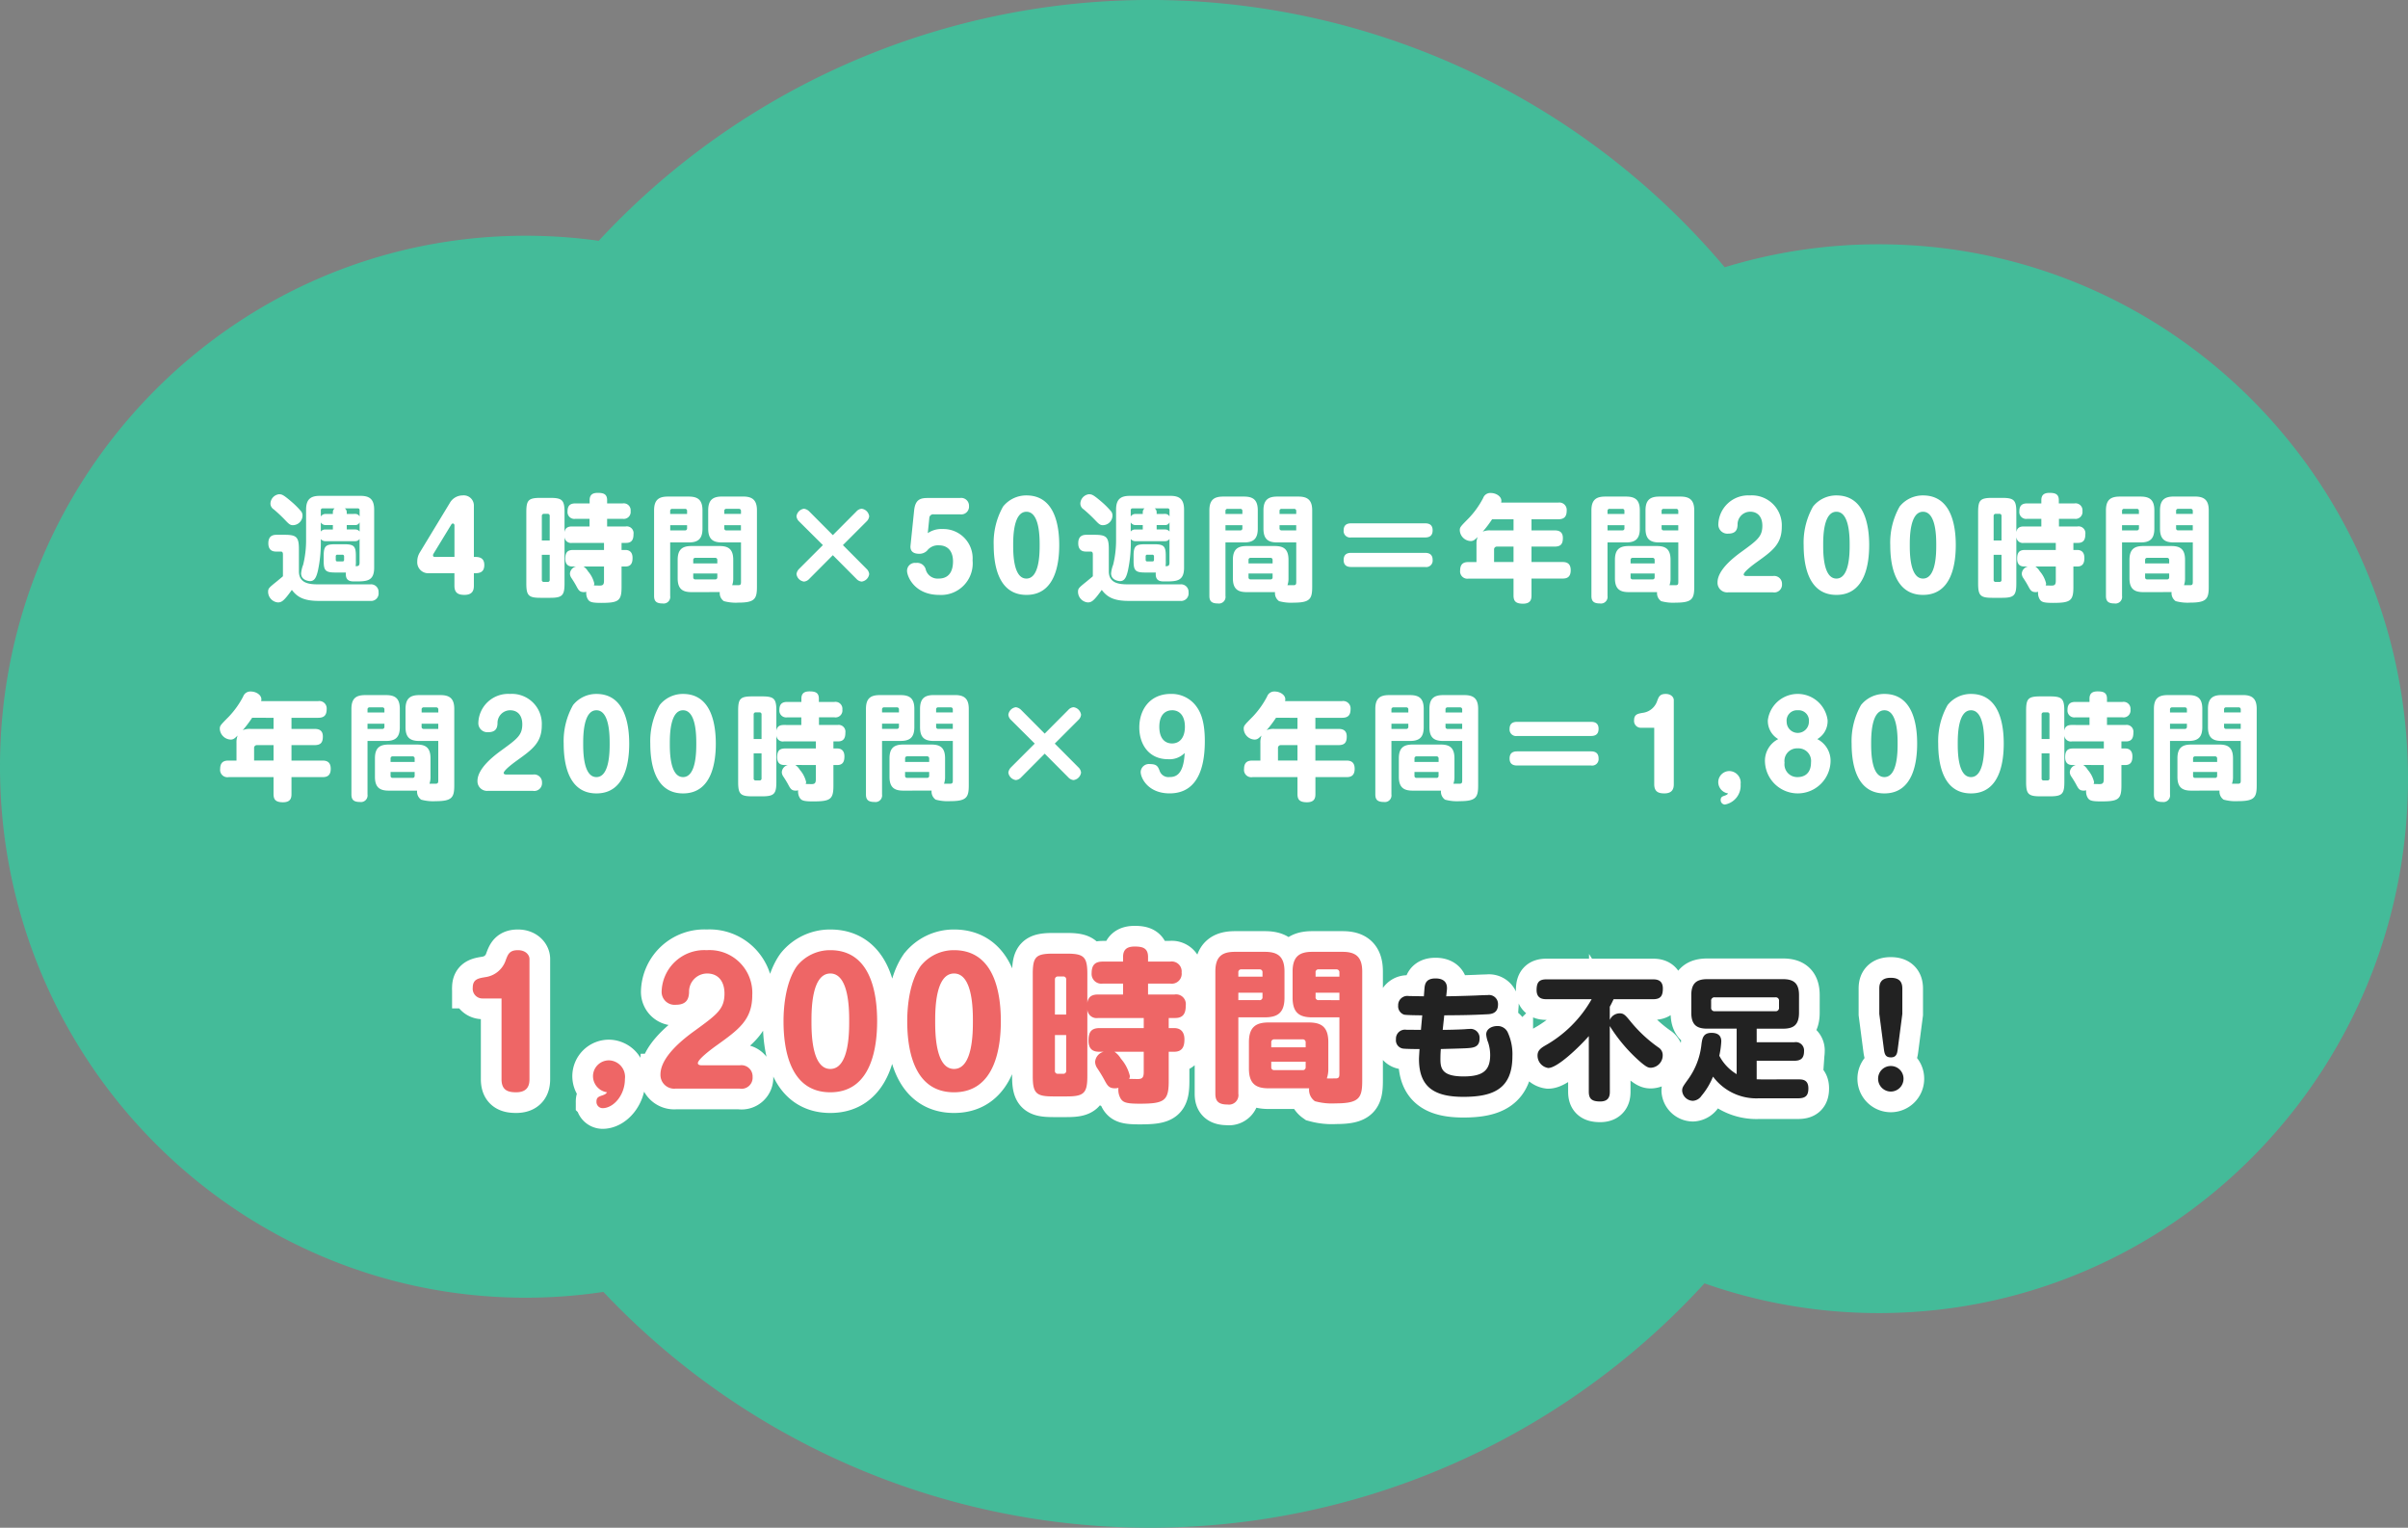 <svg xmlns="http://www.w3.org/2000/svg" width="291.189" height="184.698" viewBox="0 0 291.189 184.698">
  <rect x="0" y="0" width="291.189" height="184.698" fill="#808080" stroke="none"/>
  <g id="Group_5873" data-name="Group 5873" transform="translate(-653 -2255.736)">
    <path id="Union_11" data-name="Union 11" d="M101.967,167.188a63.461,63.461,0,0,1-9.39.7C57.464,167.883,29,139.144,29,103.692S57.464,39.5,92.577,39.5a63.543,63.543,0,0,1,8.824.613,90.886,90.886,0,0,1,136.163,3.2A63.4,63.4,0,0,1,256.2,40.535c35.34,0,63.988,28.925,63.988,64.606s-28.648,64.606-63.988,64.606a63.356,63.356,0,0,1-21.087-3.59,90.866,90.866,0,0,1-133.147,1.032Z" transform="translate(624 2244.735)" fill="#4b9"/>
    <path id="Path_11376" data-name="Path 11376" d="M-107.016-6.188a.625.625,0,0,0,.5-.266V-3.6c0,.42-.182.434-.476.434a3.435,3.435,0,0,0,.028-.644V-4.4c0-1.176-.224-1.414-1.414-1.414h-1.064c-1.162,0-1.414.21-1.414,1.414v.588c0,1.19.224,1.414,1.414,1.414h1.274c-.1,1.078.588,1.078,1.078,1.078,1.414,0,2.338,0,2.338-1.666V-10c0-1.3-.6-1.666-1.652-1.666h-4.914c-1.078,0-1.666.378-1.666,1.666v3.7a12.533,12.533,0,0,1-.35,2.954,3.824,3.824,0,0,0-.252,1.05c0,.91,1.064.938,1.078.938.5,0,.742-.364.952-1.246a16.206,16.206,0,0,0,.35-3.836.71.71,0,0,0,.518.252Zm-3.612-3.29a.669.669,0,0,0-.574.308v-.756a.206.206,0,0,1,.224-.224h1.442a.6.6,0,0,0-.21.476v.2Zm.882,1.344V-7.6h-.938a.643.643,0,0,0-.518.252V-8.456a.67.67,0,0,0,.574.322Zm1.68.532v-.532H-107a.543.543,0,0,0,.49-.336v1.12a.637.637,0,0,0-.5-.252Zm0-1.876v-.2a.576.576,0,0,0-.238-.476h1.568a.206.206,0,0,1,.224.224v.756a.577.577,0,0,0-.49-.308Zm-1.12,5.74c-.084,0-.21-.014-.21-.21V-4.34a.184.184,0,0,1,.21-.21h.588a.192.192,0,0,1,.21.21v.392c0,.168-.084.21-.21.21Zm-7.1-8.12a1.178,1.178,0,0,0-1.008,1.134.832.832,0,0,0,.392.686,17.235,17.235,0,0,1,1.358,1.274c.476.5.63.644.966.644a1.174,1.174,0,0,0,1.162-1.148.868.868,0,0,0-.14-.49,9.8,9.8,0,0,0-1.134-1.148C-115.78-11.844-115.92-11.858-116.284-11.858Zm4.8,10.892c-1.05,0-2.366-.084-2.366-1.582V-5.222c0-1.47-.294-1.736-1.736-1.736h-.966c-.462,0-.994.14-.994,1.022,0,1.008.714,1.008.994,1.008h.532c.238,0,.238.252.238.364v2.618c-.07.07-.14.126-.784.658-.924.742-1.008.826-1.008,1.232A1.3,1.3,0,0,0-116.4,1.218c.462,0,.742-.182,1.694-1.512.644.84,1.4,1.33,3.276,1.33h6.216a.907.907,0,0,0,.994-1.022.909.909,0,0,0-.994-.98ZM-95.046-2.31V-.8c0,.9.49,1.106,1.218,1.106,1.022,0,1.134-.63,1.134-1.106V-2.31c.532,0,1.26,0,1.26-.994s-.77-.98-1.26-.98v-6.244a1.222,1.222,0,0,0-1.358-1.19,1.785,1.785,0,0,0-1.568.938L-99.246-4.8a2.066,2.066,0,0,0-.294,1.078A1.322,1.322,0,0,0-98.224-2.31Zm-2.366-1.974c-.224,0-.224-.14-.224-.2a.417.417,0,0,1,.07-.2l2.142-3.514a.235.235,0,0,1,.182-.126c.168,0,.2.168.2.224v3.808Zm16.59-3.682c-.378,0-.826.084-.91.7V-9.7c0-1.456-.294-1.722-1.736-1.722H-84.63c-1.456,0-1.722.266-1.722,1.722v8.624c0,1.47.28,1.736,1.722,1.736h1.162c1.47,0,1.736-.294,1.736-1.736V-6.692a.783.783,0,0,0,.91.714h3.864v.854H-80.7c-.714,0-.938.35-.938,1.064,0,.924.644.938.938.938h.35a.952.952,0,0,0-.728.868,1.015,1.015,0,0,0,.2.546c.294.448.406.644.532.868.308.574.42.812.966.812A1.073,1.073,0,0,0-79.1-.07a1.468,1.468,0,0,0,.2.924c.21.322.5.42,1.6.42,2.086,0,2.464-.238,2.464-1.9V-3.122h.462c.77,0,.868-.56.868-1.05,0-.518-.224-.952-.868-.952h-.462v-.854h.546c.728,0,.9-.448.9-1.064a.821.821,0,0,0-.952-.924h-2.24V-8.89h1.876a.837.837,0,0,0,.966-.938.837.837,0,0,0-.966-.924h-1.876v-.392c0-.756-.462-.882-1.134-.882-.616,0-.98.224-.98.882v.392H-80.43c-.616,0-.938.266-.938.966a.823.823,0,0,0,.938.9h1.722v.924Zm-3.654,1.694V-9.226a.243.243,0,0,1,.266-.266h.42a.237.237,0,0,1,.266.266v2.954Zm.952,4.746a.232.232,0,0,1-.266.266h-.42a.232.232,0,0,1-.266-.266v-3.01h.952Zm6.566-1.6v1.708c0,.476-.126.6-.518.6-.112,0-.588-.014-.714-.014a.514.514,0,0,0,.056-.252,3.463,3.463,0,0,0-.756-1.456,1.874,1.874,0,0,0-.546-.588Zm14,3.094a1.175,1.175,0,0,0,.49,1.092,5.43,5.43,0,0,0,1.764.182c1.988,0,2.24-.462,2.24-1.918v-9.24c0-1.26-.574-1.666-1.666-1.666h-2.562c-1.05,0-1.666.364-1.666,1.666V-7.7c0,1.316.616,1.666,1.666,1.666h2.3v4.76c0,.224-.014.378-.238.406-.028,0-.728.014-.826,0a2.32,2.32,0,0,0,.126-.826v-2.24c0-1.33-.63-1.666-1.666-1.666h-3.388c-1.05,0-1.666.364-1.666,1.666v2.24c0,1.33.644,1.666,1.666,1.666Zm.546-9.8a.233.233,0,0,1,.252-.266h1.5a.243.243,0,0,1,.266.266v.35h-2.016ZM-60.4-7.49H-62.16a.233.233,0,0,1-.252-.266V-8.12H-60.4Zm-5.768,3.584a.239.239,0,0,1,.252-.266h2.394a.243.243,0,0,1,.266.266V-3.5h-2.912Zm2.912,1.624v.462a.233.233,0,0,1-.266.252h-2.394a.229.229,0,0,1-.252-.252v-.462Zm-5.7-3.752h2.24c1.078,0,1.666-.378,1.666-1.666V-9.912c0-1.288-.588-1.666-1.666-1.666h-2.52c-1.064,0-1.666.364-1.666,1.666V.434c0,.63.266.91,1.036.91a.8.8,0,0,0,.91-.91Zm0-3.444v-.35a.237.237,0,0,1,.266-.266h1.526a.233.233,0,0,1,.252.266v.35Zm2.044,1.358v.364a.237.237,0,0,1-.266.266H-68.95v-.63Zm18.844,2.408,2.856-2.856a1.017,1.017,0,0,0,.322-.63,1.054,1.054,0,0,0-.91-.91.937.937,0,0,0-.63.322l-2.856,2.87-2.856-2.87a1.117,1.117,0,0,0-.63-.322,1.054,1.054,0,0,0-.91.91,1,1,0,0,0,.322.63l2.87,2.856-2.87,2.87a1.106,1.106,0,0,0-.322.63,1.054,1.054,0,0,0,.91.91.982.982,0,0,0,.63-.322l2.856-2.87,2.856,2.87a.982.982,0,0,0,.63.322,1.054,1.054,0,0,0,.91-.91,1,1,0,0,0-.322-.63Zm8.176.042c-.084.784.448,1.008,1.05,1.008a1.31,1.31,0,0,0,.952-.378,1.659,1.659,0,0,1,1.428-.644c1.176,0,1.708.826,1.708,1.946,0,.8-.224,2.072-1.736,2.072a1.485,1.485,0,0,1-1.582-1.176,1.068,1.068,0,0,0-1.162-.714.953.953,0,0,0-1.078.966c0,.644.882,2.9,3.906,2.9a3.817,3.817,0,0,0,4.018-4.172,3.542,3.542,0,0,0-3.612-3.794,2.925,2.925,0,0,0-1.806.5L-37.618-9a.461.461,0,0,1,.5-.434h3.206a.938.938,0,0,0,1.092-.994.948.948,0,0,0-1.092-.98h-3.878c-.882,0-1.526.154-1.666,1.5Zm14.014-6.048A3.592,3.592,0,0,0-28.7-10.374a8.84,8.84,0,0,0-1.134,4.662c0,2.114.42,6.02,3.962,6.02S-21.91-3.6-21.91-5.712C-21.91-7.91-22.372-11.718-25.872-11.718Zm0,1.974c1.6,0,1.6,3.122,1.6,4.032s0,4.046-1.6,4.046-1.6-3.122-1.6-4.046S-27.468-9.744-25.872-9.744Zm16.8,3.556a.625.625,0,0,0,.5-.266V-3.6c0,.42-.182.434-.476.434a3.435,3.435,0,0,0,.028-.644V-4.4c0-1.176-.224-1.414-1.414-1.414h-1.064c-1.162,0-1.414.21-1.414,1.414v.588c0,1.19.224,1.414,1.414,1.414h1.274c-.1,1.078.588,1.078,1.078,1.078,1.414,0,2.338,0,2.338-1.666V-10c0-1.3-.6-1.666-1.652-1.666H-13.37c-1.078,0-1.666.378-1.666,1.666v3.7a12.533,12.533,0,0,1-.35,2.954,3.824,3.824,0,0,0-.252,1.05c0,.91,1.064.938,1.078.938.5,0,.742-.364.952-1.246a16.206,16.206,0,0,0,.35-3.836.71.71,0,0,0,.518.252Zm-3.612-3.29a.669.669,0,0,0-.574.308v-.756a.206.206,0,0,1,.224-.224h1.442a.6.6,0,0,0-.21.476v.2Zm.882,1.344V-7.6h-.938a.643.643,0,0,0-.518.252V-8.456a.67.67,0,0,0,.574.322Zm1.68.532v-.532h1.064a.543.543,0,0,0,.49-.336v1.12a.637.637,0,0,0-.5-.252Zm0-1.876v-.2a.576.576,0,0,0-.238-.476h1.568a.206.206,0,0,1,.224.224v.756a.577.577,0,0,0-.49-.308Zm-1.12,5.74c-.084,0-.21-.014-.21-.21V-4.34a.184.184,0,0,1,.21-.21h.588a.192.192,0,0,1,.21.21v.392c0,.168-.084.21-.21.21Zm-7.1-8.12a1.178,1.178,0,0,0-1.008,1.134.832.832,0,0,0,.392.686A17.235,17.235,0,0,1-17.6-8.764c.476.5.63.644.966.644A1.174,1.174,0,0,0-15.47-9.268a.868.868,0,0,0-.14-.49,9.8,9.8,0,0,0-1.134-1.148C-17.836-11.844-17.976-11.858-18.34-11.858Zm4.8,10.892c-1.05,0-2.366-.084-2.366-1.582V-5.222c0-1.47-.294-1.736-1.736-1.736h-.966c-.462,0-.994.14-.994,1.022,0,1.008.714,1.008.994,1.008h.532c.238,0,.238.252.238.364v2.618c-.07.07-.14.126-.784.658-.924.742-1.008.826-1.008,1.232a1.3,1.3,0,0,0,1.176,1.274c.462,0,.742-.182,1.694-1.512.644.84,1.4,1.33,3.276,1.33h6.216A.907.907,0,0,0-6.272.014a.909.909,0,0,0-.994-.98ZM4.186-.028a1.175,1.175,0,0,0,.49,1.092,5.43,5.43,0,0,0,1.764.182c1.988,0,2.24-.462,2.24-1.918v-9.24c0-1.26-.574-1.666-1.666-1.666H4.452c-1.05,0-1.666.364-1.666,1.666V-7.7c0,1.316.616,1.666,1.666,1.666h2.3v4.76c0,.224-.014.378-.238.406-.028,0-.728.014-.826,0a2.32,2.32,0,0,0,.126-.826v-2.24c0-1.33-.63-1.666-1.666-1.666H.756C-.294-5.6-.91-5.236-.91-3.934v2.24C-.91-.364-.266-.028.756-.028Zm.546-9.8a.233.233,0,0,1,.252-.266h1.5a.243.243,0,0,1,.266.266v.35H4.732ZM6.748-7.49H4.984a.233.233,0,0,1-.252-.266V-8.12H6.748ZM.98-3.906a.239.239,0,0,1,.252-.266H3.626a.243.243,0,0,1,.266.266V-3.5H.98ZM3.892-2.282v.462a.233.233,0,0,1-.266.252H1.232A.229.229,0,0,1,.98-1.82v-.462Zm-5.7-3.752H.434C1.512-6.034,2.1-6.412,2.1-7.7V-9.912c0-1.288-.588-1.666-1.666-1.666h-2.52c-1.064,0-1.666.364-1.666,1.666V.434c0,.63.266.91,1.036.91a.8.8,0,0,0,.91-.91Zm0-3.444v-.35a.237.237,0,0,1,.266-.266H-.014a.233.233,0,0,1,.252.266v.35ZM.238-8.12v.364a.237.237,0,0,1-.266.266H-1.806v-.63Zm13.146-.224c-.616,0-.9.294-.9.854a.782.782,0,0,0,.9.854h8.96c.616,0,.9-.294.9-.868,0-.686-.448-.84-.9-.84Zm0,3.57c-.616,0-.9.294-.9.868,0,.672.434.84.9.84h8.96a.78.78,0,0,0,.9-.868c0-.672-.448-.84-.9-.84ZM31.528-10.85a.877.877,0,0,0,.028-.224c0-.532-.644-.938-1.288-.938a.913.913,0,0,0-.91.6,10.685,10.685,0,0,1-1.722,2.422c-1.092,1.106-1.106,1.12-1.106,1.526A1.375,1.375,0,0,0,27.846-6.2c.35,0,.518-.182.84-.49a2.276,2.276,0,0,0-.14.9v2.128h-.952c-.378,0-1.022.042-1.022,1.008a.882.882,0,0,0,1.022.994h5.432V.364c0,.658.224,1.008,1.148,1.008C35.14,1.372,35.2.784,35.2.364v-2.03H38.92c.42,0,1.022-.056,1.022-1.008s-.644-.994-1.022-.994H35.2V-5.53h2.786c.784,0,1.008-.35,1.008-1.05,0-.84-.616-.91-1.008-.91H35.2V-8.834h3.22c.714,0,1.036-.294,1.036-1.064a.892.892,0,0,0-1.036-.952Zm1.5,2.016V-7.49H30.254a2.09,2.09,0,0,0-.952.154,14.043,14.043,0,0,0,1.134-1.5ZM30.674-3.668V-5.152a.34.34,0,0,1,.378-.378h1.974v1.862ZM50.386-.028a1.175,1.175,0,0,0,.49,1.092,5.43,5.43,0,0,0,1.764.182c1.988,0,2.24-.462,2.24-1.918v-9.24c0-1.26-.574-1.666-1.666-1.666H50.652c-1.05,0-1.666.364-1.666,1.666V-7.7c0,1.316.616,1.666,1.666,1.666h2.3v4.76c0,.224-.014.378-.238.406-.028,0-.728.014-.826,0a2.32,2.32,0,0,0,.126-.826v-2.24c0-1.33-.63-1.666-1.666-1.666H46.956c-1.05,0-1.666.364-1.666,1.666v2.24c0,1.33.644,1.666,1.666,1.666Zm.546-9.8a.233.233,0,0,1,.252-.266h1.5a.243.243,0,0,1,.266.266v.35H50.932ZM52.948-7.49H51.184a.233.233,0,0,1-.252-.266V-8.12h2.016ZM47.18-3.906a.239.239,0,0,1,.252-.266h2.394a.243.243,0,0,1,.266.266V-3.5H47.18Zm2.912,1.624v.462a.233.233,0,0,1-.266.252H47.432a.229.229,0,0,1-.252-.252v-.462Zm-5.7-3.752h2.24c1.078,0,1.666-.378,1.666-1.666V-9.912c0-1.288-.588-1.666-1.666-1.666h-2.52c-1.064,0-1.666.364-1.666,1.666V.434c0,.63.266.91,1.036.91a.8.8,0,0,0,.91-.91Zm0-3.444v-.35a.237.237,0,0,1,.266-.266h1.526a.233.233,0,0,1,.252.266v.35ZM46.438-8.12v.364a.237.237,0,0,1-.266.266H44.394v-.63ZM64.4,0a.938.938,0,0,0,1.092-.994.948.948,0,0,0-1.092-.98H61.194c-.1,0-.336-.014-.336-.182,0-.364,1.386-1.358,1.582-1.5C64.316-5,65.464-5.824,65.464-7.91a3.619,3.619,0,0,0-3.85-3.808A3.612,3.612,0,0,0,57.792-8.2,1.093,1.093,0,0,0,59-7.1c1.022,0,1.092-.644,1.12-1.05a1.531,1.531,0,0,1,1.526-1.6c.938,0,1.47.658,1.47,1.694,0,1.316-.616,1.764-2.52,3.15-.952.686-2.9,2.2-2.9,3.7A1.161,1.161,0,0,0,58.954,0Zm7.672-11.718a3.592,3.592,0,0,0-2.828,1.344A8.84,8.84,0,0,0,68.11-5.712c0,2.114.42,6.02,3.962,6.02s3.962-3.906,3.962-6.02C76.034-7.91,75.572-11.718,72.072-11.718Zm0,1.974c1.6,0,1.6,3.122,1.6,4.032s0,4.046-1.6,4.046-1.6-3.122-1.6-4.046S70.476-9.744,72.072-9.744Zm10.472-1.974a3.592,3.592,0,0,0-2.828,1.344,8.84,8.84,0,0,0-1.134,4.662c0,2.114.42,6.02,3.962,6.02s3.962-3.906,3.962-6.02C86.506-7.91,86.044-11.718,82.544-11.718Zm0,1.974c1.6,0,1.6,3.122,1.6,4.032s0,4.046-1.6,4.046-1.6-3.122-1.6-4.046S80.948-9.744,82.544-9.744ZM94.738-7.966c-.378,0-.826.084-.91.7V-9.7c0-1.456-.294-1.722-1.736-1.722H90.93c-1.456,0-1.722.266-1.722,1.722v8.624c0,1.47.28,1.736,1.722,1.736h1.162c1.47,0,1.736-.294,1.736-1.736V-6.692a.783.783,0,0,0,.91.714H98.6v.854H94.864c-.714,0-.938.35-.938,1.064,0,.924.644.938.938.938h.35a.952.952,0,0,0-.728.868,1.015,1.015,0,0,0,.2.546c.294.448.406.644.532.868.308.574.42.812.966.812a1.073,1.073,0,0,0,.28-.042,1.468,1.468,0,0,0,.2.924c.21.322.5.42,1.6.42,2.086,0,2.464-.238,2.464-1.9V-3.122h.462c.77,0,.868-.56.868-1.05,0-.518-.224-.952-.868-.952h-.462v-.854h.546c.728,0,.9-.448.9-1.064a.821.821,0,0,0-.952-.924h-2.24V-8.89h1.876a.837.837,0,0,0,.966-.938.837.837,0,0,0-.966-.924H98.966v-.392c0-.756-.462-.882-1.134-.882-.616,0-.98.224-.98.882v.392H95.13c-.616,0-.938.266-.938.966a.823.823,0,0,0,.938.9h1.722v.924ZM91.084-6.272V-9.226a.243.243,0,0,1,.266-.266h.42a.237.237,0,0,1,.266.266v2.954Zm.952,4.746a.232.232,0,0,1-.266.266h-.42a.232.232,0,0,1-.266-.266v-3.01h.952Zm6.566-1.6v1.708c0,.476-.126.6-.518.6-.112,0-.588-.014-.714-.014a.514.514,0,0,0,.056-.252,3.463,3.463,0,0,0-.756-1.456,1.875,1.875,0,0,0-.546-.588Zm14,3.094a1.175,1.175,0,0,0,.49,1.092,5.43,5.43,0,0,0,1.764.182c1.988,0,2.24-.462,2.24-1.918v-9.24c0-1.26-.574-1.666-1.666-1.666h-2.562c-1.05,0-1.666.364-1.666,1.666V-7.7c0,1.316.616,1.666,1.666,1.666h2.3v4.76c0,.224-.014.378-.238.406-.028,0-.728.014-.826,0a2.32,2.32,0,0,0,.126-.826v-2.24c0-1.33-.63-1.666-1.666-1.666h-3.388c-1.05,0-1.666.364-1.666,1.666v2.24c0,1.33.644,1.666,1.666,1.666Zm.546-9.8a.233.233,0,0,1,.252-.266h1.5a.243.243,0,0,1,.266.266v.35h-2.016Zm2.016,2.338H113.4a.233.233,0,0,1-.252-.266V-8.12h2.016ZM109.4-3.906a.239.239,0,0,1,.252-.266h2.394a.243.243,0,0,1,.266.266V-3.5H109.4Zm2.912,1.624v.462a.233.233,0,0,1-.266.252h-2.394a.229.229,0,0,1-.252-.252v-.462Zm-5.7-3.752h2.24c1.078,0,1.666-.378,1.666-1.666V-9.912c0-1.288-.588-1.666-1.666-1.666h-2.52c-1.064,0-1.666.364-1.666,1.666V.434c0,.63.266.91,1.036.91a.8.8,0,0,0,.91-.91Zm0-3.444v-.35a.237.237,0,0,1,.266-.266H108.4a.233.233,0,0,1,.252.266v.35Zm2.044,1.358v.364a.237.237,0,0,1-.266.266H106.61v-.63ZM-118.419,13.15a.877.877,0,0,0,.028-.224c0-.532-.644-.938-1.288-.938a.913.913,0,0,0-.91.6,10.685,10.685,0,0,1-1.722,2.422c-1.092,1.106-1.106,1.12-1.106,1.526A1.375,1.375,0,0,0-122.1,17.8c.35,0,.518-.182.84-.49a2.276,2.276,0,0,0-.14.9v2.128h-.952c-.378,0-1.022.042-1.022,1.008a.882.882,0,0,0,1.022.994h5.432v2.03c0,.658.224,1.008,1.148,1.008.966,0,1.022-.588,1.022-1.008v-2.03h3.724c.42,0,1.022-.056,1.022-1.008s-.644-.994-1.022-.994h-3.724V18.47h2.786c.784,0,1.008-.35,1.008-1.05,0-.84-.616-.91-1.008-.91h-2.786V15.166h3.22c.714,0,1.036-.294,1.036-1.064a.892.892,0,0,0-1.036-.952Zm1.5,2.016V16.51h-2.772a2.09,2.09,0,0,0-.952.154,14.043,14.043,0,0,0,1.134-1.5Zm-2.352,5.166V18.848a.34.34,0,0,1,.378-.378h1.974v1.862Zm19.712,3.64a1.175,1.175,0,0,0,.49,1.092,5.43,5.43,0,0,0,1.764.182c1.988,0,2.24-.462,2.24-1.918v-9.24c0-1.26-.574-1.666-1.666-1.666h-2.562c-1.05,0-1.666.364-1.666,1.666V16.3c0,1.316.616,1.666,1.666,1.666H-97v4.76c0,.224-.014.378-.238.406-.028,0-.728.014-.826,0a2.32,2.32,0,0,0,.126-.826v-2.24c0-1.33-.63-1.666-1.666-1.666h-3.388c-1.05,0-1.666.364-1.666,1.666v2.24c0,1.33.644,1.666,1.666,1.666Zm.546-9.8a.233.233,0,0,1,.252-.266h1.5a.243.243,0,0,1,.266.266v.35h-2.016ZM-97,16.51h-1.764a.233.233,0,0,1-.252-.266V15.88H-97Zm-5.768,3.584a.239.239,0,0,1,.252-.266h2.394a.243.243,0,0,1,.266.266V20.5h-2.912Zm2.912,1.624v.462a.233.233,0,0,1-.266.252h-2.394a.229.229,0,0,1-.252-.252v-.462Zm-5.7-3.752h2.24c1.078,0,1.666-.378,1.666-1.666V14.088c0-1.288-.588-1.666-1.666-1.666h-2.52c-1.064,0-1.666.364-1.666,1.666V24.434c0,.63.266.91,1.036.91a.8.8,0,0,0,.91-.91Zm0-3.444v-.35a.237.237,0,0,1,.266-.266h1.526a.233.233,0,0,1,.252.266v.35Zm2.044,1.358v.364a.237.237,0,0,1-.266.266h-1.778v-.63ZM-85.547,24a.938.938,0,0,0,1.092-.994.948.948,0,0,0-1.092-.98h-3.206c-.1,0-.336-.014-.336-.182,0-.364,1.386-1.358,1.582-1.5,1.876-1.344,3.024-2.17,3.024-4.256a3.619,3.619,0,0,0-3.85-3.808A3.612,3.612,0,0,0-92.155,15.8a1.093,1.093,0,0,0,1.2,1.106c1.022,0,1.092-.644,1.12-1.05a1.531,1.531,0,0,1,1.526-1.6c.938,0,1.47.658,1.47,1.694,0,1.316-.616,1.764-2.52,3.15-.952.686-2.9,2.2-2.9,3.7a1.161,1.161,0,0,0,1.26,1.2Zm7.672-11.718A3.592,3.592,0,0,0-80.7,13.626a8.84,8.84,0,0,0-1.134,4.662c0,2.114.42,6.02,3.962,6.02s3.962-3.906,3.962-6.02C-73.913,16.09-74.375,12.282-77.875,12.282Zm0,1.974c1.6,0,1.6,3.122,1.6,4.032s0,4.046-1.6,4.046-1.6-3.122-1.6-4.046S-79.471,14.256-77.875,14.256ZM-67.4,12.282a3.592,3.592,0,0,0-2.828,1.344,8.84,8.84,0,0,0-1.134,4.662c0,2.114.42,6.02,3.962,6.02s3.962-3.906,3.962-6.02C-63.441,16.09-63.9,12.282-67.4,12.282Zm0,1.974c1.6,0,1.6,3.122,1.6,4.032s0,4.046-1.6,4.046S-69,19.212-69,18.288-69,14.256-67.4,14.256Zm12.194,1.778c-.378,0-.826.084-.91.7V14.3c0-1.456-.294-1.722-1.736-1.722h-1.162c-1.456,0-1.722.266-1.722,1.722v8.624c0,1.47.28,1.736,1.722,1.736h1.162c1.47,0,1.736-.294,1.736-1.736V17.308a.783.783,0,0,0,.91.714h3.864v.854h-3.738c-.714,0-.938.35-.938,1.064,0,.924.644.938.938.938h.35a.952.952,0,0,0-.728.868,1.015,1.015,0,0,0,.2.546c.294.448.406.644.532.868.308.574.42.812.966.812a1.073,1.073,0,0,0,.28-.042,1.468,1.468,0,0,0,.2.924c.21.322.5.42,1.6.42,2.086,0,2.464-.238,2.464-1.9V20.878h.462c.77,0,.868-.56.868-1.05,0-.518-.224-.952-.868-.952h-.462v-.854h.546c.728,0,.9-.448.9-1.064a.821.821,0,0,0-.952-.924h-2.24V15.11H-49.1a.837.837,0,0,0,.966-.938.837.837,0,0,0-.966-.924h-1.876v-.392c0-.756-.462-.882-1.134-.882-.616,0-.98.224-.98.882v.392h-1.722c-.616,0-.938.266-.938.966a.823.823,0,0,0,.938.9H-53.1v.924Zm-3.654,1.694V14.774a.243.243,0,0,1,.266-.266h.42a.237.237,0,0,1,.266.266v2.954Zm.952,4.746a.232.232,0,0,1-.266.266h-.42a.232.232,0,0,1-.266-.266v-3.01h.952Zm6.566-1.6v1.708c0,.476-.126.6-.518.6-.112,0-.588-.014-.714-.014a.514.514,0,0,0,.056-.252,3.463,3.463,0,0,0-.756-1.456,1.875,1.875,0,0,0-.546-.588Zm14,3.094a1.175,1.175,0,0,0,.49,1.092,5.43,5.43,0,0,0,1.764.182c1.988,0,2.24-.462,2.24-1.918v-9.24c0-1.26-.574-1.666-1.666-1.666h-2.562c-1.05,0-1.666.364-1.666,1.666V16.3c0,1.316.616,1.666,1.666,1.666h2.3v4.76c0,.224-.014.378-.238.406-.028,0-.728.014-.826,0a2.32,2.32,0,0,0,.126-.826v-2.24c0-1.33-.63-1.666-1.666-1.666h-3.388c-1.05,0-1.666.364-1.666,1.666v2.24c0,1.33.644,1.666,1.666,1.666Zm.546-9.8a.233.233,0,0,1,.252-.266h1.5a.243.243,0,0,1,.266.266v.35H-36.8Zm2.016,2.338h-1.764a.233.233,0,0,1-.252-.266V15.88h2.016Zm-5.768,3.584a.239.239,0,0,1,.252-.266h2.394a.243.243,0,0,1,.266.266V20.5h-2.912Zm2.912,1.624v.462a.233.233,0,0,1-.266.252H-40.3a.229.229,0,0,1-.252-.252v-.462Zm-5.7-3.752h2.24c1.078,0,1.666-.378,1.666-1.666V14.088c0-1.288-.588-1.666-1.666-1.666h-2.52c-1.064,0-1.666.364-1.666,1.666V24.434c0,.63.266.91,1.036.91a.8.8,0,0,0,.91-.91Zm0-3.444v-.35a.237.237,0,0,1,.266-.266h1.526a.233.233,0,0,1,.252.266v.35Zm2.044,1.358v.364a.237.237,0,0,1-.266.266h-1.778v-.63Zm18.844,2.408,2.856-2.856a1.017,1.017,0,0,0,.322-.63,1.054,1.054,0,0,0-.91-.91.936.936,0,0,0-.63.322l-2.856,2.87-2.856-2.87a1.117,1.117,0,0,0-.63-.322,1.054,1.054,0,0,0-.91.91,1,1,0,0,0,.322.63l2.87,2.856-2.87,2.87a1.106,1.106,0,0,0-.322.63,1.054,1.054,0,0,0,.91.91.982.982,0,0,0,.63-.322l2.856-2.87,2.856,2.87a.982.982,0,0,0,.63.322,1.054,1.054,0,0,0,.91-.91,1,1,0,0,0-.322-.63Zm15.708,1.134c-.126,2.73-1.162,2.912-1.834,2.912a1.12,1.12,0,0,1-1.176-.7c-.2-.532-.322-.868-1.176-.868a1,1,0,0,0-1.134.952c0,.756.91,2.59,3.5,2.59,3.808,0,4.256-3.962,4.256-6.328,0-2.674-.644-3.724-1.176-4.382a3.712,3.712,0,0,0-2.926-1.316c-2.59,0-3.822,1.96-3.822,4.06,0,1.974,1.106,3.836,3.486,3.836A2.568,2.568,0,0,0-6.741,19.422Zm-1.526-5.166c.924,0,1.554.686,1.554,2,0,1.358-.672,2.016-1.554,2.016-.812,0-1.54-.546-1.54-2.016C-9.807,14.732-9.009,14.256-8.267,14.256ZM5.4,13.15a.877.877,0,0,0,.028-.224c0-.532-.644-.938-1.288-.938a.913.913,0,0,0-.91.6,10.685,10.685,0,0,1-1.722,2.422C.413,16.118.4,16.132.4,16.538A1.375,1.375,0,0,0,1.715,17.8c.35,0,.518-.182.84-.49a2.276,2.276,0,0,0-.14.9v2.128H1.463c-.378,0-1.022.042-1.022,1.008a.882.882,0,0,0,1.022.994H6.9v2.03c0,.658.224,1.008,1.148,1.008.966,0,1.022-.588,1.022-1.008v-2.03h3.724c.42,0,1.022-.056,1.022-1.008s-.644-.994-1.022-.994H9.065V18.47h2.786c.784,0,1.008-.35,1.008-1.05,0-.84-.616-.91-1.008-.91H9.065V15.166h3.22c.714,0,1.036-.294,1.036-1.064a.892.892,0,0,0-1.036-.952Zm1.5,2.016V16.51H4.123a2.09,2.09,0,0,0-.952.154,14.043,14.043,0,0,0,1.134-1.5ZM4.543,20.332V18.848a.34.34,0,0,1,.378-.378H6.9v1.862Zm19.712,3.64a1.175,1.175,0,0,0,.49,1.092,5.43,5.43,0,0,0,1.764.182c1.988,0,2.24-.462,2.24-1.918v-9.24c0-1.26-.574-1.666-1.666-1.666H24.521c-1.05,0-1.666.364-1.666,1.666V16.3c0,1.316.616,1.666,1.666,1.666h2.3v4.76c0,.224-.014.378-.238.406-.028,0-.728.014-.826,0a2.32,2.32,0,0,0,.126-.826v-2.24c0-1.33-.63-1.666-1.666-1.666H20.825c-1.05,0-1.666.364-1.666,1.666v2.24c0,1.33.644,1.666,1.666,1.666Zm.546-9.8a.233.233,0,0,1,.252-.266h1.5a.243.243,0,0,1,.266.266v.35H24.8Zm2.016,2.338H25.053a.233.233,0,0,1-.252-.266V15.88h2.016Zm-5.768,3.584a.239.239,0,0,1,.252-.266H23.7a.243.243,0,0,1,.266.266V20.5H21.049Zm2.912,1.624v.462a.233.233,0,0,1-.266.252H21.3a.229.229,0,0,1-.252-.252v-.462Zm-5.7-3.752H20.5c1.078,0,1.666-.378,1.666-1.666V14.088c0-1.288-.588-1.666-1.666-1.666h-2.52c-1.064,0-1.666.364-1.666,1.666V24.434c0,.63.266.91,1.036.91a.8.8,0,0,0,.91-.91Zm0-3.444v-.35a.237.237,0,0,1,.266-.266h1.526a.233.233,0,0,1,.252.266v.35Zm2.044,1.358v.364a.237.237,0,0,1-.266.266H18.263v-.63Zm13.146-.224c-.616,0-.9.294-.9.854a.782.782,0,0,0,.9.854h8.96c.616,0,.9-.294.9-.868,0-.686-.448-.84-.9-.84Zm0,3.57c-.616,0-.9.294-.9.868,0,.672.434.84.9.84h8.96a.78.78,0,0,0,.9-.868c0-.672-.448-.84-.9-.84Zm16.59-2.856V23.2c0,.938.546,1.106,1.232,1.106,1.008,0,1.134-.63,1.134-1.106V13.024c0-.322-.308-.742-.98-.742-.714,0-.84.35-1.022.826a2.125,2.125,0,0,1-1.736,1.456c-.588.1-1.064.168-1.064.9a.822.822,0,0,0,.812.91Zm8.932,7.938c-.084.112-.126.168-.406.266s-.49.168-.49.518a.527.527,0,0,0,.518.56,2.32,2.32,0,0,0,1.89-2.464,1.4,1.4,0,0,0-1.344-1.582,1.347,1.347,0,0,0-1.358,1.344A1.39,1.39,0,0,0,58.975,24.308Zm6.062-6.566a2.936,2.936,0,0,0-1.6,2.814,3.968,3.968,0,0,0,7.924,0,2.936,2.936,0,0,0-1.6-2.814,2.51,2.51,0,0,0,1.246-2.3,3.644,3.644,0,0,0-7.224,0A2.537,2.537,0,0,0,65.037,17.742ZM67.4,14.256a1.248,1.248,0,0,1,1.344,1.386,1.344,1.344,0,1,1-2.688.014A1.253,1.253,0,0,1,67.4,14.256Zm0,4.606A1.521,1.521,0,0,1,69,20.556c0,1.5-.994,1.778-1.6,1.778a1.541,1.541,0,0,1-1.6-1.736A1.523,1.523,0,0,1,67.4,18.862Zm10.472-6.58a3.592,3.592,0,0,0-2.828,1.344,8.84,8.84,0,0,0-1.134,4.662c0,2.114.42,6.02,3.962,6.02s3.962-3.906,3.962-6.02C81.837,16.09,81.375,12.282,77.875,12.282Zm0,1.974c1.6,0,1.6,3.122,1.6,4.032s0,4.046-1.6,4.046-1.6-3.122-1.6-4.046S76.279,14.256,77.875,14.256Zm10.472-1.974a3.592,3.592,0,0,0-2.828,1.344,8.84,8.84,0,0,0-1.134,4.662c0,2.114.42,6.02,3.962,6.02s3.962-3.906,3.962-6.02C92.309,16.09,91.847,12.282,88.347,12.282Zm0,1.974c1.6,0,1.6,3.122,1.6,4.032s0,4.046-1.6,4.046-1.6-3.122-1.6-4.046S86.751,14.256,88.347,14.256Zm12.194,1.778c-.378,0-.826.084-.91.7V14.3c0-1.456-.294-1.722-1.736-1.722H96.733c-1.456,0-1.722.266-1.722,1.722v8.624c0,1.47.28,1.736,1.722,1.736H97.9c1.47,0,1.736-.294,1.736-1.736V17.308a.783.783,0,0,0,.91.714h3.864v.854h-3.738c-.714,0-.938.35-.938,1.064,0,.924.644.938.938.938h.35a.952.952,0,0,0-.728.868,1.015,1.015,0,0,0,.2.546c.294.448.406.644.532.868.308.574.42.812.966.812a1.073,1.073,0,0,0,.28-.042,1.468,1.468,0,0,0,.2.924c.21.322.5.42,1.6.42,2.086,0,2.464-.238,2.464-1.9V20.878h.462c.77,0,.868-.56.868-1.05,0-.518-.224-.952-.868-.952h-.462v-.854h.546c.728,0,.9-.448.9-1.064a.821.821,0,0,0-.952-.924h-2.24V15.11h1.876a.837.837,0,0,0,.966-.938.837.837,0,0,0-.966-.924h-1.876v-.392c0-.756-.462-.882-1.134-.882-.616,0-.98.224-.98.882v.392h-1.722c-.616,0-.938.266-.938.966a.823.823,0,0,0,.938.9h1.722v.924Zm-3.654,1.694V14.774a.243.243,0,0,1,.266-.266h.42a.237.237,0,0,1,.266.266v2.954Zm.952,4.746a.232.232,0,0,1-.266.266h-.42a.232.232,0,0,1-.266-.266v-3.01h.952Zm6.566-1.6v1.708c0,.476-.126.6-.518.6-.112,0-.588-.014-.714-.014a.514.514,0,0,0,.056-.252,3.463,3.463,0,0,0-.756-1.456,1.875,1.875,0,0,0-.546-.588Zm14,3.094a1.175,1.175,0,0,0,.49,1.092,5.43,5.43,0,0,0,1.764.182c1.988,0,2.24-.462,2.24-1.918v-9.24c0-1.26-.574-1.666-1.666-1.666h-2.562c-1.05,0-1.666.364-1.666,1.666V16.3c0,1.316.616,1.666,1.666,1.666h2.3v4.76c0,.224-.014.378-.238.406-.028,0-.728.014-.826,0a2.32,2.32,0,0,0,.126-.826v-2.24c0-1.33-.63-1.666-1.666-1.666h-3.388c-1.05,0-1.666.364-1.666,1.666v2.24c0,1.33.644,1.666,1.666,1.666Zm.546-9.8a.233.233,0,0,1,.252-.266h1.5a.243.243,0,0,1,.266.266v.35h-2.016Zm2.016,2.338H119.2a.233.233,0,0,1-.252-.266V15.88h2.016ZM115.2,20.094a.239.239,0,0,1,.252-.266h2.394a.243.243,0,0,1,.266.266V20.5H115.2Zm2.912,1.624v.462a.233.233,0,0,1-.266.252h-2.394a.229.229,0,0,1-.252-.252v-.462Zm-5.7-3.752h2.24c1.078,0,1.666-.378,1.666-1.666V14.088c0-1.288-.588-1.666-1.666-1.666h-2.52c-1.064,0-1.666.364-1.666,1.666V24.434c0,.63.266.91,1.036.91a.8.8,0,0,0,.91-.91Zm0-3.444v-.35a.237.237,0,0,1,.266-.266h1.526a.233.233,0,0,1,.252.266v.35Zm2.044,1.358v.364a.237.237,0,0,1-.266.266h-1.778v-.63Z" transform="translate(802.998 2327.349)" fill="#fff"/>
    <path id="Path_11368" data-name="Path 11368" d="M-85.35-10.9v9.76c0,1.34.78,1.58,1.76,1.58,1.44,0,1.62-.9,1.62-1.58V-15.68c0-.46-.44-1.06-1.4-1.06-1.02,0-1.2.5-1.46,1.18a3.036,3.036,0,0,1-2.48,2.08c-.84.14-1.52.24-1.52,1.28a1.175,1.175,0,0,0,1.16,1.3ZM-72.59.44c-.12.16-.18.24-.58.38-.42.14-.7.24-.7.74a.753.753,0,0,0,.74.8c1.3,0,2.7-1.54,2.7-3.52a2,2,0,0,0-1.92-2.26A1.925,1.925,0,0,0-74.29-1.5,1.986,1.986,0,0,0-72.59.44ZM-56.55,0a1.339,1.339,0,0,0,1.56-1.42,1.355,1.355,0,0,0-1.56-1.4h-4.58c-.14,0-.48-.02-.48-.26,0-.52,1.98-1.94,2.26-2.14,2.68-1.92,4.32-3.1,4.32-6.08a5.17,5.17,0,0,0-5.5-5.44,5.16,5.16,0,0,0-5.46,5.02,1.562,1.562,0,0,0,1.72,1.58c1.46,0,1.56-.92,1.6-1.5a2.188,2.188,0,0,1,2.18-2.28c1.34,0,2.1.94,2.1,2.42,0,1.88-.88,2.52-3.6,4.5-1.36.98-4.14,3.14-4.14,5.28A1.659,1.659,0,0,0-64.33,0Zm10.96-16.74a5.131,5.131,0,0,0-4.04,1.92c-1.48,2.1-1.62,5.38-1.62,6.66,0,3.02.6,8.6,5.66,8.6,5.04,0,5.66-5.58,5.66-8.6C-39.93-11.3-40.59-16.74-45.59-16.74Zm0,2.82c2.28,0,2.28,4.46,2.28,5.76,0,1.32,0,5.78-2.28,5.78s-2.28-4.46-2.28-5.78C-47.87-9.46-47.87-13.92-45.59-13.92Zm14.96-2.82a5.131,5.131,0,0,0-4.04,1.92c-1.48,2.1-1.62,5.38-1.62,6.66,0,3.02.6,8.6,5.66,8.6,5.04,0,5.66-5.58,5.66-8.6C-24.97-11.3-25.63-16.74-30.63-16.74Zm0,2.82c2.28,0,2.28,4.46,2.28,5.76,0,1.32,0,5.78-2.28,5.78s-2.28-4.46-2.28-5.78C-32.91-9.46-32.91-13.92-30.63-13.92Zm17.42,2.54c-.54,0-1.18.12-1.3,1v-3.48c0-2.08-.42-2.46-2.48-2.46h-1.66c-2.08,0-2.46.38-2.46,2.46V-1.54c0,2.1.4,2.48,2.46,2.48h1.66c2.1,0,2.48-.42,2.48-2.48V-9.56a1.118,1.118,0,0,0,1.3,1.02h5.52v1.22h-5.34c-1.02,0-1.34.5-1.34,1.52,0,1.32.92,1.34,1.34,1.34h.5a1.36,1.36,0,0,0-1.04,1.24,1.449,1.449,0,0,0,.28.78c.42.64.58.92.76,1.24.44.82.6,1.16,1.38,1.16a1.533,1.533,0,0,0,.4-.06,2.1,2.1,0,0,0,.28,1.32c.3.46.72.6,2.28.6,2.98,0,3.52-.34,3.52-2.72V-4.46h.66c1.1,0,1.24-.8,1.24-1.5,0-.74-.32-1.36-1.24-1.36h-.66V-8.54h.78c1.04,0,1.28-.64,1.28-1.52a1.173,1.173,0,0,0-1.36-1.32h-3.2V-12.7h2.68a1.2,1.2,0,0,0,1.38-1.34,1.2,1.2,0,0,0-1.38-1.32H-7.17v-.56c0-1.08-.66-1.26-1.62-1.26-.88,0-1.4.32-1.4,1.26v.56h-2.46c-.88,0-1.34.38-1.34,1.38a1.176,1.176,0,0,0,1.34,1.28h2.46v1.32Zm-5.22,2.42v-4.22a.347.347,0,0,1,.38-.38h.6a.338.338,0,0,1,.38.38v4.22Zm1.36,6.78a.331.331,0,0,1-.38.38h-.6a.331.331,0,0,1-.38-.38v-4.3h1.36Zm9.38-2.28v2.44c0,.68-.18.86-.74.86-.16,0-.84-.02-1.02-.02a.734.734,0,0,0,.08-.36,4.947,4.947,0,0,0-1.08-2.08,2.678,2.678,0,0,0-.78-.84Zm20,4.42a1.678,1.678,0,0,0,.7,1.56,7.757,7.757,0,0,0,2.52.26c2.84,0,3.2-.66,3.2-2.74v-13.2c0-1.8-.82-2.38-2.38-2.38H12.69c-1.5,0-2.38.52-2.38,2.38V-11c0,1.88.88,2.38,2.38,2.38h3.28v6.8c0,.32-.02.54-.34.58-.04,0-1.04.02-1.18,0a3.315,3.315,0,0,0,.18-1.18v-3.2c0-1.9-.9-2.38-2.38-2.38H7.41c-1.5,0-2.38.52-2.38,2.38v3.2c0,1.9.92,2.38,2.38,2.38Zm.78-14a.333.333,0,0,1,.36-.38h2.14a.347.347,0,0,1,.38.38v.5H13.09Zm2.88,3.34H13.45a.333.333,0,0,1-.36-.38v-.52h2.88ZM7.73-5.58a.342.342,0,0,1,.36-.38h3.42a.347.347,0,0,1,.38.38V-5H7.73Zm4.16,2.32v.66a.333.333,0,0,1-.38.36H8.09a.327.327,0,0,1-.36-.36v-.66ZM3.75-8.62h3.2c1.54,0,2.38-.54,2.38-2.38v-3.16c0-1.84-.84-2.38-2.38-2.38H3.35c-1.52,0-2.38.52-2.38,2.38V.62c0,.9.38,1.3,1.48,1.3A1.143,1.143,0,0,0,3.75.62Zm0-4.92v-.5a.339.339,0,0,1,.38-.38H6.31a.333.333,0,0,1,.36.38v.5ZM6.67-11.6v.52a.339.339,0,0,1-.38.38H3.75v-.9ZM28.65-8.864c1.888-.016,3.1-.016,5.2-.128.432-.016,1.3-.08,1.3-1.168A1.092,1.092,0,0,0,33.9-11.312c-.192,0-1.1.032-1.312.048-1.664.064-3.456.1-3.7.1l.08-.768c.112-1.072-.576-1.392-1.376-1.392-1.232,0-1.3.752-1.344,1.328l-.064.832c-.08,0-1.792-.032-1.808-.032a1.117,1.117,0,0,0-1.3,1.152,1.064,1.064,0,0,0,.72,1.1c.3.064,1.712.08,2.192.08l-.16,1.76c-.256,0-1.488-.016-1.776-.016A1.089,1.089,0,0,0,22.81-5.968a1.012,1.012,0,0,0,.96,1.136c.336.032,1.248.048,1.888.048-.048.8-.064,1.008-.064,1.2,0,3.376,1.824,4.576,5.36,4.576,3.568,0,5.936-.928,5.936-4.912a6.243,6.243,0,0,0-.528-2.8,1.336,1.336,0,0,0-1.312-.848c-.576,0-1.328.3-1.328,1.024a3.472,3.472,0,0,0,.24.976,4.939,4.939,0,0,1,.24,1.5c0,1.84-.832,2.592-3.216,2.592-2.544,0-2.8-.912-2.8-2.064,0-.48.016-.848.048-1.248.448-.016,2.64-.064,3.136-.1.768-.048,1.552-.1,1.552-1.184A1.086,1.086,0,0,0,31.69-7.216c-.128,0-.384.016-.528.032-.8.048-2.24.08-2.7.08Zm20.016,1.3a19.43,19.43,0,0,0,3.52,4.176c.9.8,1.152.864,1.44.864a1.5,1.5,0,0,0,1.44-1.52,1.086,1.086,0,0,0-.528-.944A16.831,16.831,0,0,1,51.21-8.08c-.656-.8-.848-1.024-1.344-1.024a1.318,1.318,0,0,0-1.2.8V-9.9c.208-.368.3-.576.464-.912H53.9c.912,0,1.184-.4,1.184-1.3,0-1.024-.736-1.1-1.184-1.1H41c-.9,0-1.184.384-1.184,1.3,0,1.024.736,1.1,1.184,1.1h5.472A14.793,14.793,0,0,1,40.81-5.184c-.5.3-.88.592-.88,1.168a1.514,1.514,0,0,0,1.3,1.52c1.12,0,3.776-2.576,4.9-3.856V.368c0,.864.368,1.184,1.376,1.184,1.072,0,1.168-.688,1.168-1.184Zm18.5,6.448c-.176,0-.352,0-.736-.016v-2.24h4.56c.864,0,1.168-.384,1.168-1.184a1,1,0,0,0-1.168-1.056h-4.56V-7.248h3.168c1.2,0,1.952-.368,1.952-1.936V-11.3c0-1.488-.688-1.936-1.952-1.936H60.458c-1.312,0-1.936.5-1.936,1.936v2.112c0,1.52.7,1.936,1.936,1.936H64.01v5.5a5.611,5.611,0,0,1-2.1-2.224,10.53,10.53,0,0,0,.24-1.744c0-.576-.288-1.024-1.184-1.024-1.024,0-1.12.688-1.216,1.408A8.747,8.747,0,0,1,58.186-1.2c-.688.96-.768,1.056-.768,1.472a1.331,1.331,0,0,0,1.3,1.2,1.346,1.346,0,0,0,1.04-.608,8.6,8.6,0,0,0,1.392-2.32,6.528,6.528,0,0,0,5.568,2.624H71.45c.912,0,1.232-.352,1.232-1.2,0-1.088-.752-1.088-1.232-1.088ZM69.13-9.808a.393.393,0,0,1-.432.448H61.37a.4.4,0,0,1-.448-.448v-.784a.4.4,0,0,1,.448-.448H68.7a.393.393,0,0,1,.432.448Zm14.912.784V-12.1c0-.864-.416-1.3-1.408-1.3-1.3,0-1.376.848-1.376,1.3v3.072l.56,4.288c.08.608.208.96.848.96.656,0,.752-.464.816-.96ZM82.65-2.736A1.526,1.526,0,0,0,81.114-1.2,1.54,1.54,0,0,0,82.65.352,1.54,1.54,0,0,0,84.186-1.2,1.526,1.526,0,0,0,82.65-2.736Z" transform="translate(798.998 2387.349)" fill="#222" stroke="#fff" stroke-linecap="round" stroke-width="5"/>
    <path id="Path_11366" data-name="Path 11366" d="M28.65-8.864c1.888-.016,3.1-.016,5.2-.128.432-.016,1.3-.08,1.3-1.168A1.092,1.092,0,0,0,33.9-11.312c-.192,0-1.1.032-1.312.048-1.664.064-3.456.1-3.7.1l.08-.768c.112-1.072-.576-1.392-1.376-1.392-1.232,0-1.3.752-1.344,1.328l-.064.832c-.08,0-1.792-.032-1.808-.032a1.117,1.117,0,0,0-1.3,1.152,1.064,1.064,0,0,0,.72,1.1c.3.064,1.712.08,2.192.08l-.16,1.76c-.256,0-1.488-.016-1.776-.016A1.089,1.089,0,0,0,22.81-5.968a1.012,1.012,0,0,0,.96,1.136c.336.032,1.248.048,1.888.048-.048.8-.064,1.008-.064,1.2,0,3.376,1.824,4.576,5.36,4.576,3.568,0,5.936-.928,5.936-4.912a6.243,6.243,0,0,0-.528-2.8,1.336,1.336,0,0,0-1.312-.848c-.576,0-1.328.3-1.328,1.024a3.472,3.472,0,0,0,.24.976,4.939,4.939,0,0,1,.24,1.5c0,1.84-.832,2.592-3.216,2.592-2.544,0-2.8-.912-2.8-2.064,0-.48.016-.848.048-1.248.448-.016,2.64-.064,3.136-.1.768-.048,1.552-.1,1.552-1.184A1.086,1.086,0,0,0,31.69-7.216c-.128,0-.384.016-.528.032-.8.048-2.24.08-2.7.08Zm20.016,1.3a19.43,19.43,0,0,0,3.52,4.176c.9.8,1.152.864,1.44.864a1.5,1.5,0,0,0,1.44-1.52,1.086,1.086,0,0,0-.528-.944A16.831,16.831,0,0,1,51.21-8.08c-.656-.8-.848-1.024-1.344-1.024a1.318,1.318,0,0,0-1.2.8V-9.9c.208-.368.3-.576.464-.912H53.9c.912,0,1.184-.4,1.184-1.3,0-1.024-.736-1.1-1.184-1.1H41c-.9,0-1.184.384-1.184,1.3,0,1.024.736,1.1,1.184,1.1h5.472A14.793,14.793,0,0,1,40.81-5.184c-.5.3-.88.592-.88,1.168a1.514,1.514,0,0,0,1.3,1.52c1.12,0,3.776-2.576,4.9-3.856V.368c0,.864.368,1.184,1.376,1.184,1.072,0,1.168-.688,1.168-1.184Zm18.5,6.448c-.176,0-.352,0-.736-.016v-2.24h4.56c.864,0,1.168-.384,1.168-1.184a1,1,0,0,0-1.168-1.056h-4.56V-7.248h3.168c1.2,0,1.952-.368,1.952-1.936V-11.3c0-1.488-.688-1.936-1.952-1.936H60.458c-1.312,0-1.936.5-1.936,1.936v2.112c0,1.52.7,1.936,1.936,1.936H64.01v5.5a5.611,5.611,0,0,1-2.1-2.224,10.53,10.53,0,0,0,.24-1.744c0-.576-.288-1.024-1.184-1.024-1.024,0-1.12.688-1.216,1.408A8.747,8.747,0,0,1,58.186-1.2c-.688.96-.768,1.056-.768,1.472a1.331,1.331,0,0,0,1.3,1.2,1.346,1.346,0,0,0,1.04-.608,8.6,8.6,0,0,0,1.392-2.32,6.528,6.528,0,0,0,5.568,2.624H71.45c.912,0,1.232-.352,1.232-1.2,0-1.088-.752-1.088-1.232-1.088ZM69.13-9.808a.393.393,0,0,1-.432.448H61.37a.4.4,0,0,1-.448-.448v-.784a.4.4,0,0,1,.448-.448H68.7a.393.393,0,0,1,.432.448Zm14.912.784V-12.1c0-.864-.416-1.3-1.408-1.3-1.3,0-1.376.848-1.376,1.3v3.072l.56,4.288c.08.608.208.96.848.96.656,0,.752-.464.816-.96ZM82.65-2.736A1.526,1.526,0,0,0,81.114-1.2,1.54,1.54,0,0,0,82.65.352,1.54,1.54,0,0,0,84.186-1.2,1.526,1.526,0,0,0,82.65-2.736Z" transform="translate(798.998 2387.349)" fill="#222"/>
    <path id="Path_11367" data-name="Path 11367" d="M-85.35-10.9v9.76c0,1.34.78,1.58,1.76,1.58,1.44,0,1.62-.9,1.62-1.58V-15.68c0-.46-.44-1.06-1.4-1.06-1.02,0-1.2.5-1.46,1.18a3.036,3.036,0,0,1-2.48,2.08c-.84.14-1.52.24-1.52,1.28a1.175,1.175,0,0,0,1.16,1.3ZM-72.59.44c-.12.16-.18.24-.58.38-.42.14-.7.24-.7.74a.753.753,0,0,0,.74.8c1.3,0,2.7-1.54,2.7-3.52a2,2,0,0,0-1.92-2.26A1.925,1.925,0,0,0-74.29-1.5,1.986,1.986,0,0,0-72.59.44ZM-56.55,0a1.339,1.339,0,0,0,1.56-1.42,1.355,1.355,0,0,0-1.56-1.4h-4.58c-.14,0-.48-.02-.48-.26,0-.52,1.98-1.94,2.26-2.14,2.68-1.92,4.32-3.1,4.32-6.08a5.17,5.17,0,0,0-5.5-5.44,5.16,5.16,0,0,0-5.46,5.02,1.562,1.562,0,0,0,1.72,1.58c1.46,0,1.56-.92,1.6-1.5a2.188,2.188,0,0,1,2.18-2.28c1.34,0,2.1.94,2.1,2.42,0,1.88-.88,2.52-3.6,4.5-1.36.98-4.14,3.14-4.14,5.28A1.659,1.659,0,0,0-64.33,0Zm10.96-16.74a5.131,5.131,0,0,0-4.04,1.92c-1.48,2.1-1.62,5.38-1.62,6.66,0,3.02.6,8.6,5.66,8.6,5.04,0,5.66-5.58,5.66-8.6C-39.93-11.3-40.59-16.74-45.59-16.74Zm0,2.82c2.28,0,2.28,4.46,2.28,5.76,0,1.32,0,5.78-2.28,5.78s-2.28-4.46-2.28-5.78C-47.87-9.46-47.87-13.92-45.59-13.92Zm14.96-2.82a5.131,5.131,0,0,0-4.04,1.92c-1.48,2.1-1.62,5.38-1.62,6.66,0,3.02.6,8.6,5.66,8.6,5.04,0,5.66-5.58,5.66-8.6C-24.97-11.3-25.63-16.74-30.63-16.74Zm0,2.82c2.28,0,2.28,4.46,2.28,5.76,0,1.32,0,5.78-2.28,5.78s-2.28-4.46-2.28-5.78C-32.91-9.46-32.91-13.92-30.63-13.92Zm17.42,2.54c-.54,0-1.18.12-1.3,1v-3.48c0-2.08-.42-2.46-2.48-2.46h-1.66c-2.08,0-2.46.38-2.46,2.46V-1.54c0,2.1.4,2.48,2.46,2.48h1.66c2.1,0,2.48-.42,2.48-2.48V-9.56a1.118,1.118,0,0,0,1.3,1.02h5.52v1.22h-5.34c-1.02,0-1.34.5-1.34,1.52,0,1.32.92,1.34,1.34,1.34h.5a1.36,1.36,0,0,0-1.04,1.24,1.449,1.449,0,0,0,.28.78c.42.64.58.92.76,1.24.44.82.6,1.16,1.38,1.16a1.533,1.533,0,0,0,.4-.06,2.1,2.1,0,0,0,.28,1.32c.3.46.72.6,2.28.6,2.98,0,3.52-.34,3.52-2.72V-4.46h.66c1.1,0,1.24-.8,1.24-1.5,0-.74-.32-1.36-1.24-1.36h-.66V-8.54h.78c1.04,0,1.28-.64,1.28-1.52a1.173,1.173,0,0,0-1.36-1.32h-3.2V-12.7h2.68a1.2,1.2,0,0,0,1.38-1.34,1.2,1.2,0,0,0-1.38-1.32H-7.17v-.56c0-1.08-.66-1.26-1.62-1.26-.88,0-1.4.32-1.4,1.26v.56h-2.46c-.88,0-1.34.38-1.34,1.38a1.176,1.176,0,0,0,1.34,1.28h2.46v1.32Zm-5.22,2.42v-4.22a.347.347,0,0,1,.38-.38h.6a.338.338,0,0,1,.38.38v4.22Zm1.36,6.78a.331.331,0,0,1-.38.38h-.6a.331.331,0,0,1-.38-.38v-4.3h1.36Zm9.38-2.28v2.44c0,.68-.18.86-.74.86-.16,0-.84-.02-1.02-.02a.734.734,0,0,0,.08-.36,4.947,4.947,0,0,0-1.08-2.08,2.678,2.678,0,0,0-.78-.84Zm20,4.42a1.678,1.678,0,0,0,.7,1.56,7.757,7.757,0,0,0,2.52.26c2.84,0,3.2-.66,3.2-2.74v-13.2c0-1.8-.82-2.38-2.38-2.38H12.69c-1.5,0-2.38.52-2.38,2.38V-11c0,1.88.88,2.38,2.38,2.38h3.28v6.8c0,.32-.02.54-.34.58-.04,0-1.04.02-1.18,0a3.315,3.315,0,0,0,.18-1.18v-3.2c0-1.9-.9-2.38-2.38-2.38H7.41c-1.5,0-2.38.52-2.38,2.38v3.2c0,1.9.92,2.38,2.38,2.38Zm.78-14a.333.333,0,0,1,.36-.38h2.14a.347.347,0,0,1,.38.38v.5H13.09Zm2.88,3.34H13.45a.333.333,0,0,1-.36-.38v-.52h2.88ZM7.73-5.58a.342.342,0,0,1,.36-.38h3.42a.347.347,0,0,1,.38.38V-5H7.73Zm4.16,2.32v.66a.333.333,0,0,1-.38.36H8.09a.327.327,0,0,1-.36-.36v-.66ZM3.75-8.62h3.2c1.54,0,2.38-.54,2.38-2.38v-3.16c0-1.84-.84-2.38-2.38-2.38H3.35c-1.52,0-2.38.52-2.38,2.38V.62c0,.9.38,1.3,1.48,1.3A1.143,1.143,0,0,0,3.75.62Zm0-4.92v-.5a.339.339,0,0,1,.38-.38H6.31a.333.333,0,0,1,.36.38v.5ZM6.67-11.6v.52a.339.339,0,0,1-.38.38H3.75v-.9Z" transform="translate(798.998 2387.349)" fill="#e66"/>
  </g>
</svg>
